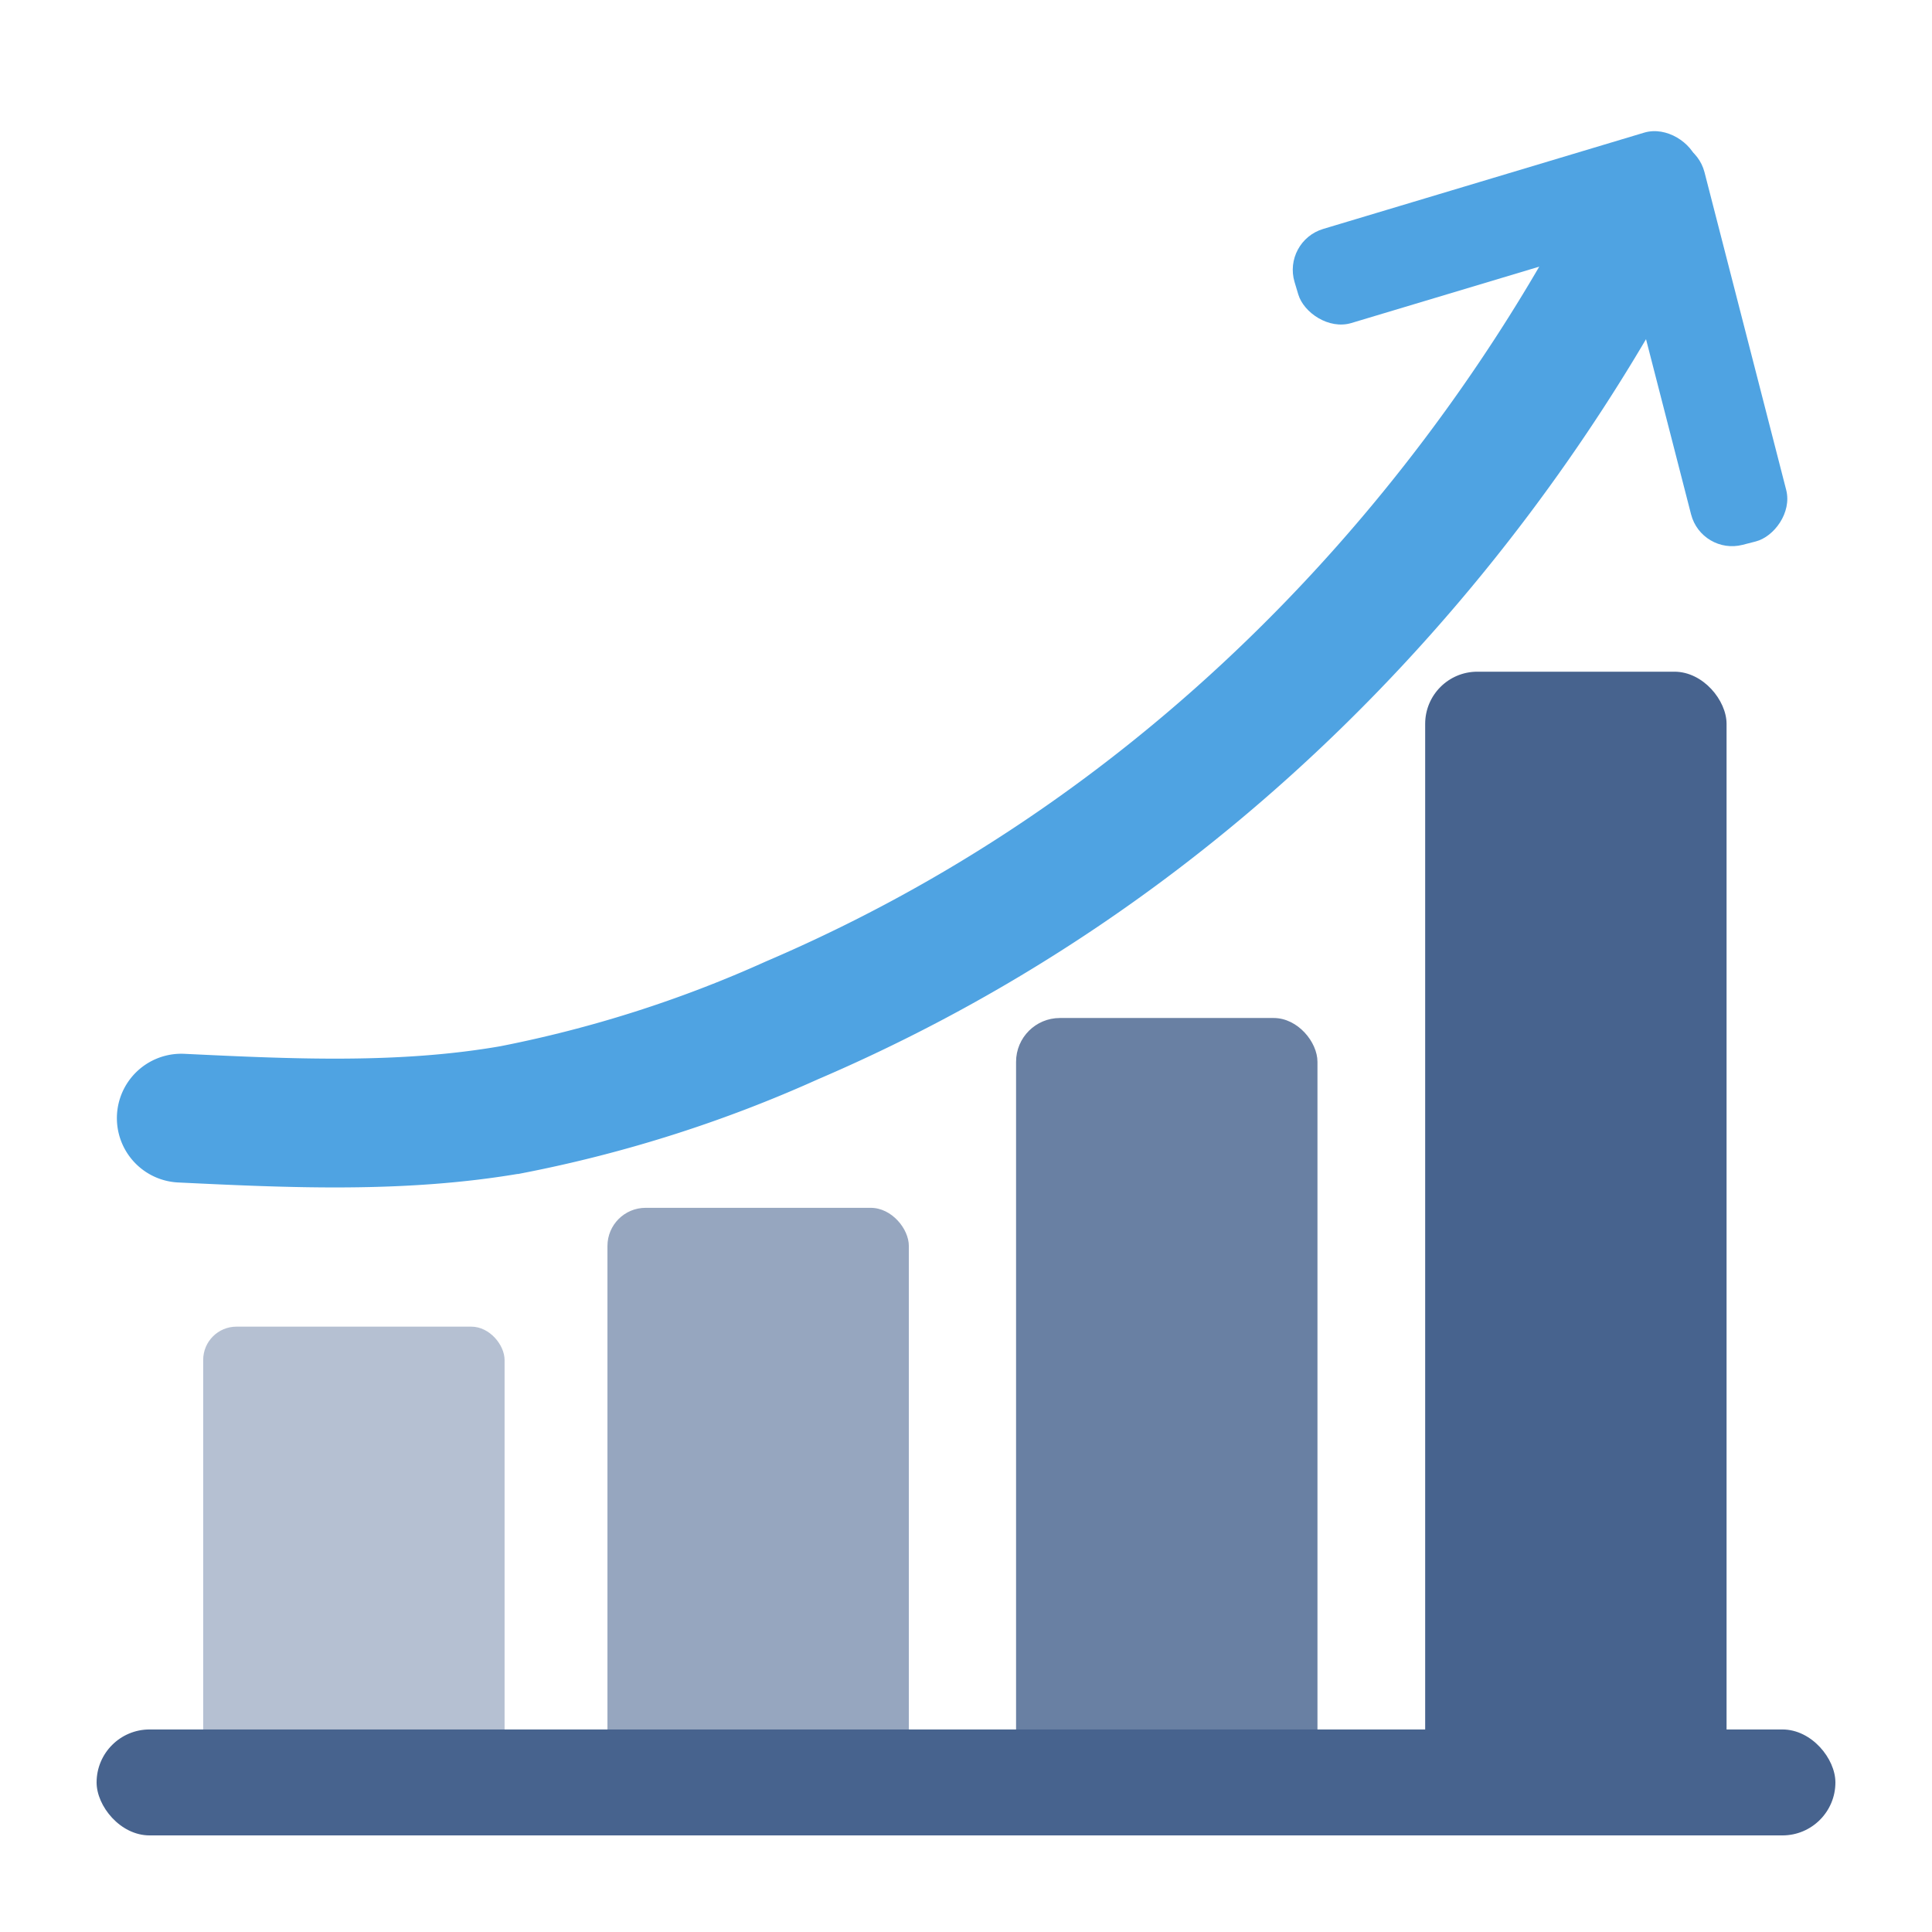 <svg id="Layer_1" data-name="Layer 1" xmlns="http://www.w3.org/2000/svg" viewBox="0 0 120 120"><defs><style>.cls-1,.cls-2,.cls-3,.cls-4{fill:#47638e;}.cls-2{opacity:0.81;}.cls-3{opacity:0.57;}.cls-4{opacity:0.4;}.cls-5{fill:none;stroke:#4fa3e2;stroke-linecap:round;stroke-miterlimit:10;stroke-width:8px;}.cls-6{fill:#4fa3e2;}</style></defs><rect class="cls-1" x="88.52" y="41.72" width="18.72" height="69.12" rx="3.24"/><rect class="cls-2" x="63.11" y="63.23" width="18.72" height="48.69" rx="2.72"/><rect class="cls-3" x="37.73" y="75.02" width="18.72" height="36.9" rx="2.37"/><rect class="cls-4" x="12.62" y="82.4" width="18.72" height="28.24" rx="2.07"/><rect class="cls-1" x="6" y="107.42" width="108" height="6.58" rx="3.29"/><path class="cls-5" d="M11.26,69.45c6.85.33,13.75.65,20.53-.53a79.33,79.33,0,0,0,17.39-5.54c32.7-14,48-40.86,52.56-49.68"/><rect class="cls-6" x="79.97" y="11.1" width="26.11" height="6.1" rx="2.65" transform="translate(-0.14 27.33) rotate(-16.7)"/><rect class="cls-6" x="92.64" y="18.28" width="25.63" height="6.1" rx="2.63" transform="translate(99.85 -86.12) rotate(75.58)"/></svg>